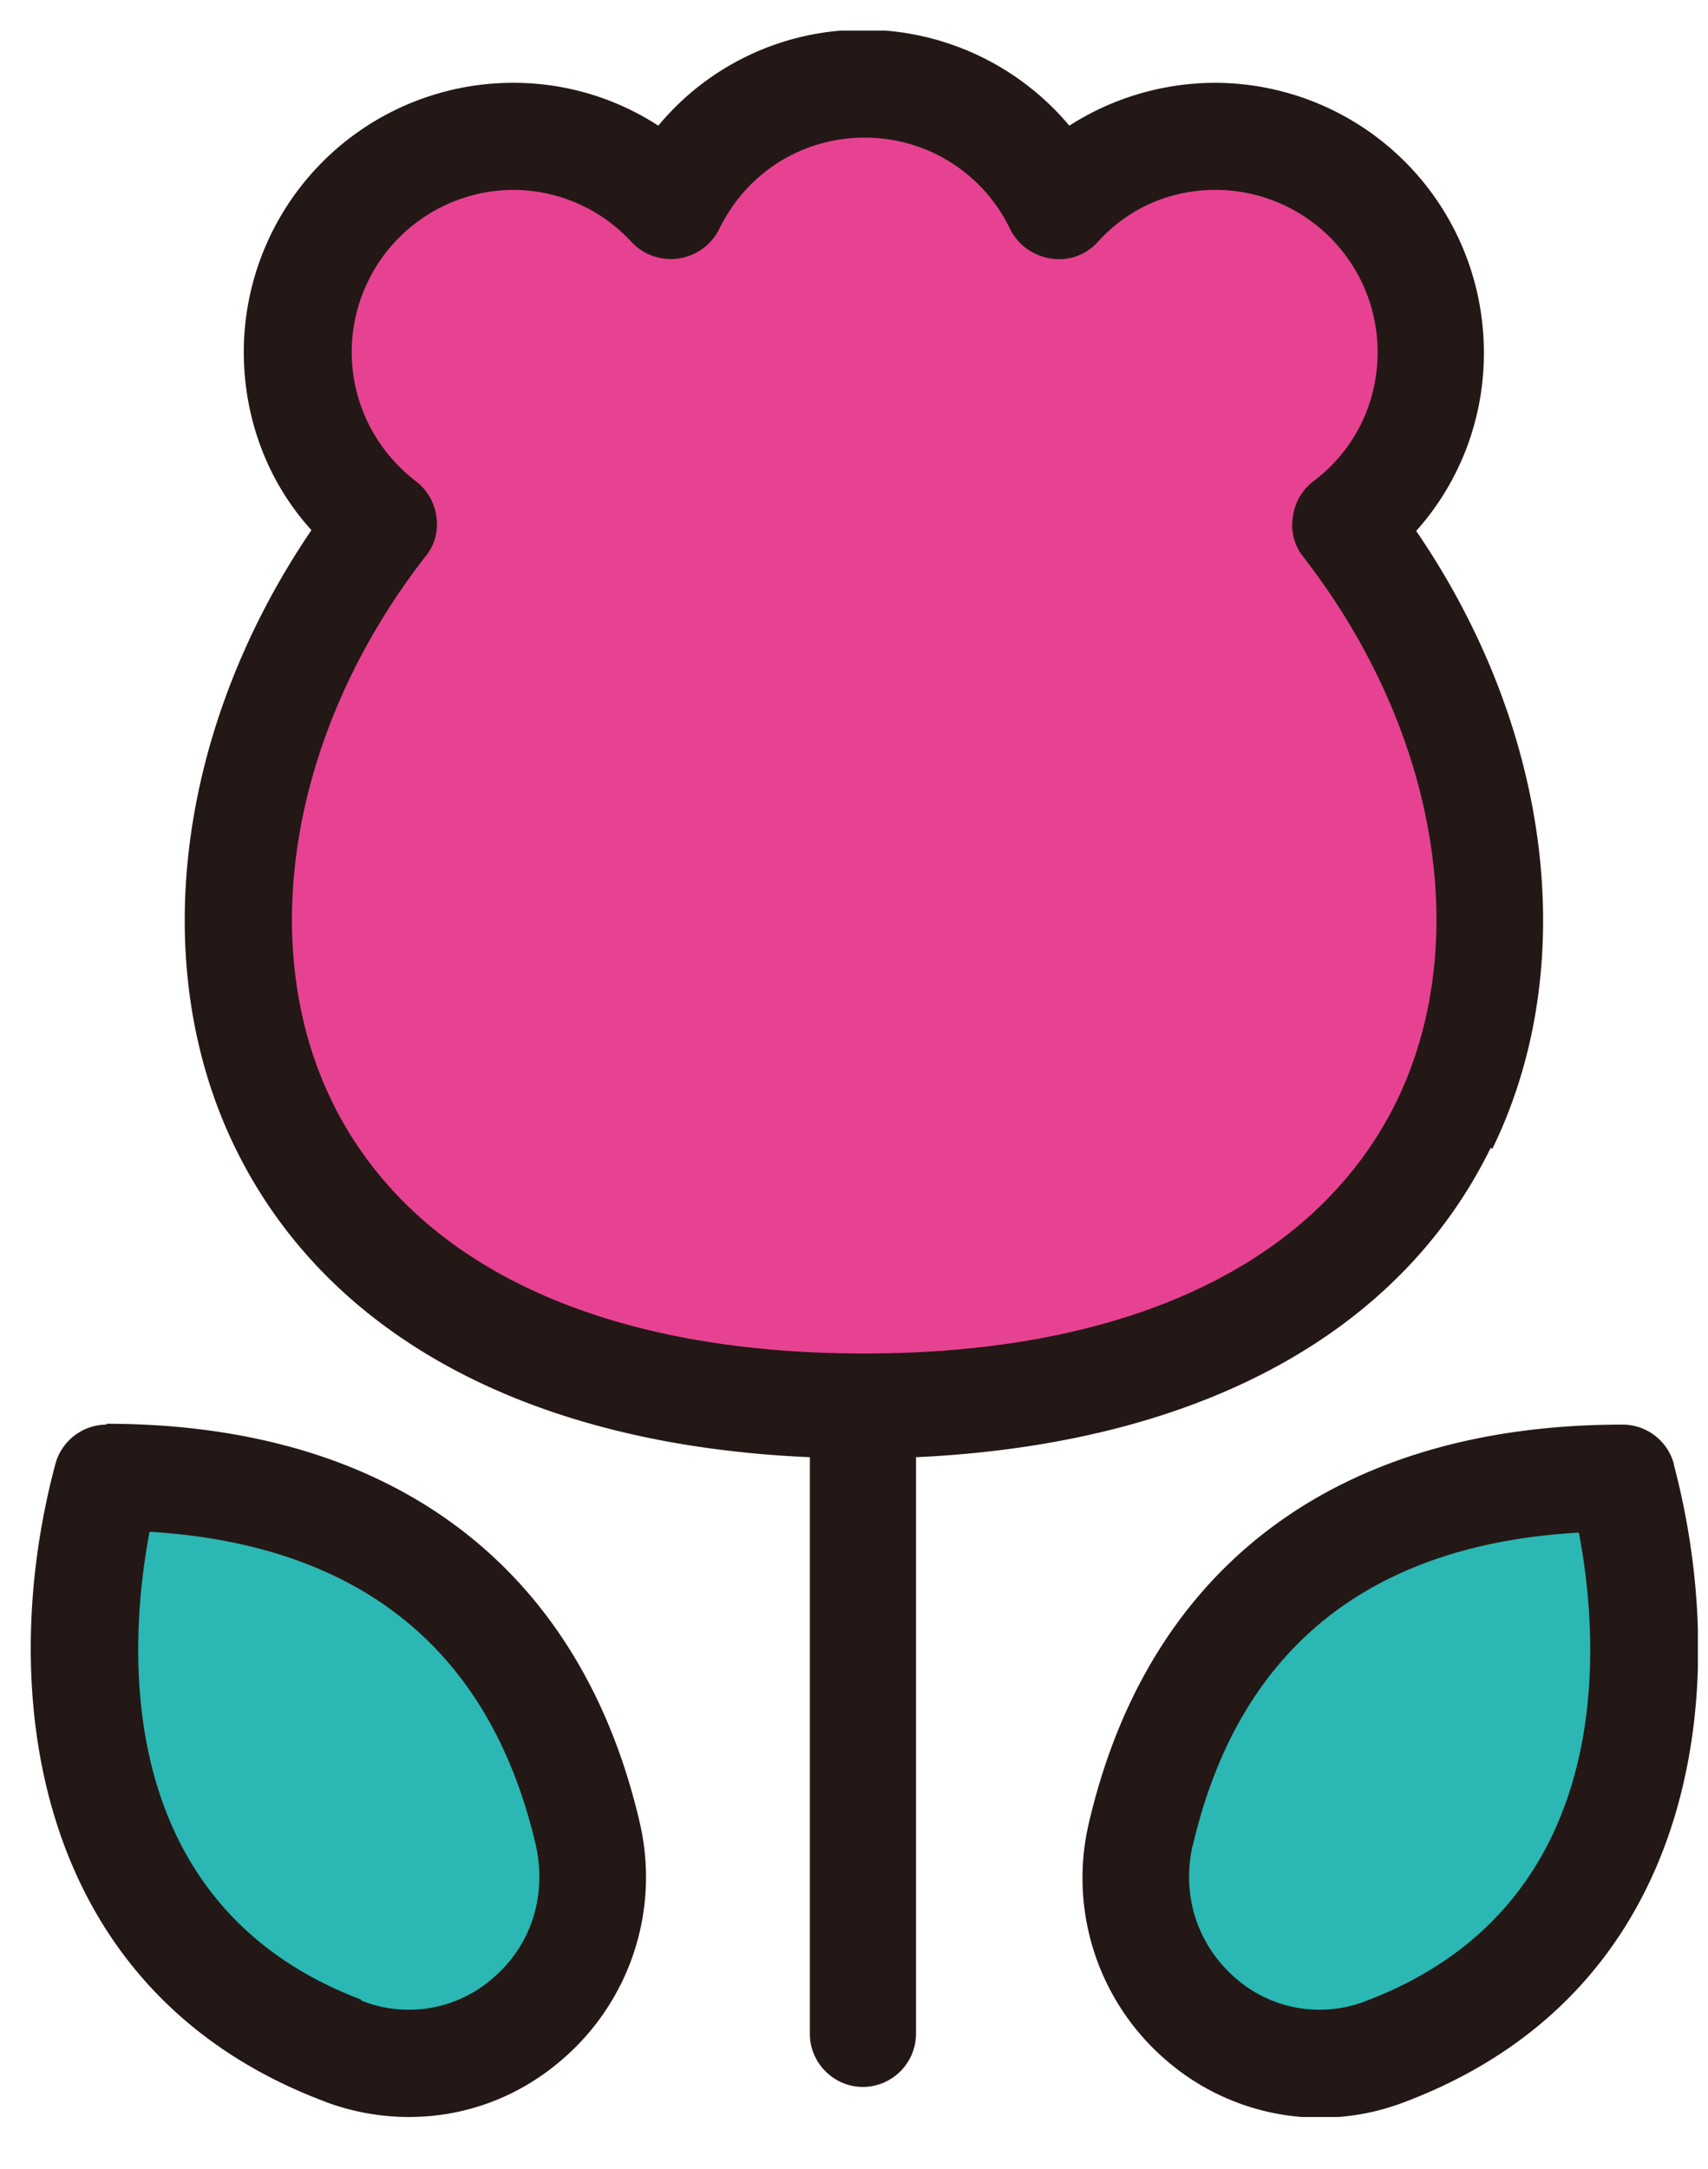 <svg width="26" height="33" fill="none" xmlns="http://www.w3.org/2000/svg"><g clip-path="url(#clip0_20001_941)"><path d="M22.718 17.477c1.355-2.777.9-6.388-1.16-9.399a4.045 4.045 0 001.03-2.725 4.1 4.1 0 00-4.094-4.093 4.12 4.12 0 00-2.216.652 4.087 4.087 0 00-3.129-1.46 4.04 4.04 0 00-3.128 1.46 4.042 4.042 0 00-2.217-.652 4.1 4.1 0 00-4.093 4.093c0 1.017.365 1.982 1.03 2.712-2.047 3.011-2.516 6.622-1.16 9.399 1.408 2.88 4.51 4.523 8.747 4.706v8.773c0 .443.365.808.808.808a.812.812 0 00.808-.808V22.17c4.237-.196 7.34-1.838 8.748-4.706l.026.013z" fill="#231815"/><path d="M1.625 21.674a.81.81 0 00-.782.6c-.912 3.402-.378 7.991 4.067 9.686.43.17.887.248 1.317.248.847 0 1.682-.3 2.36-.9a3.655 3.655 0 001.147-3.598c-.913-3.898-3.794-6.049-8.122-6.049l.013.013zm23.856.6a.81.81 0 00-.782-.6c-4.328 0-7.209 2.152-8.121 6.05a3.654 3.654 0 001.147 3.597 3.581 3.581 0 003.676.652c4.458-1.695 4.98-6.283 4.08-9.686v-.013z" fill="#231815"/><path d="M13.162 20.592c4.015 0 6.883-1.368 8.095-3.832 1.174-2.412.626-5.658-1.42-8.291a.769.769 0 01-.157-.6.812.812 0 01.313-.547c.626-.47.978-1.187.978-1.969a2.47 2.47 0 00-2.464-2.464c-.691 0-1.33.274-1.8.796a.787.787 0 01-.716.247.831.831 0 01-.613-.443 2.447 2.447 0 00-2.216-1.395c-.952 0-1.799.535-2.216 1.395a.822.822 0 01-1.33.196 2.45 2.45 0 00-1.799-.796 2.47 2.47 0 00-2.463 2.464c0 .77.352 1.486.977 1.969a.81.81 0 01.313.547.763.763 0 01-.17.6c-2.046 2.633-2.594 5.88-1.42 8.29 1.212 2.478 4.08 3.833 8.095 3.833h.013z" fill="#E74291"/><path d="M5.497 30.435a1.94 1.94 0 002.02-.352c.574-.496.809-1.252.64-2.008-.692-2.972-2.673-4.575-5.88-4.771-.326 1.708-.6 5.67 3.22 7.118v.013zm12.658-2.36c-.17.756.065 1.5.639 2.008a1.94 1.94 0 002.02.352c3.82-1.46 3.546-5.423 3.22-7.118-3.207.182-5.188 1.786-5.879 4.771v-.013z" fill="#2BB7B3"/></g><defs><clipPath id="clip0_20001_941"><path fill="#fff" transform="translate(.465 .465)" d="M0 0h25.381v31.743H0z"/></clipPath></defs></svg>